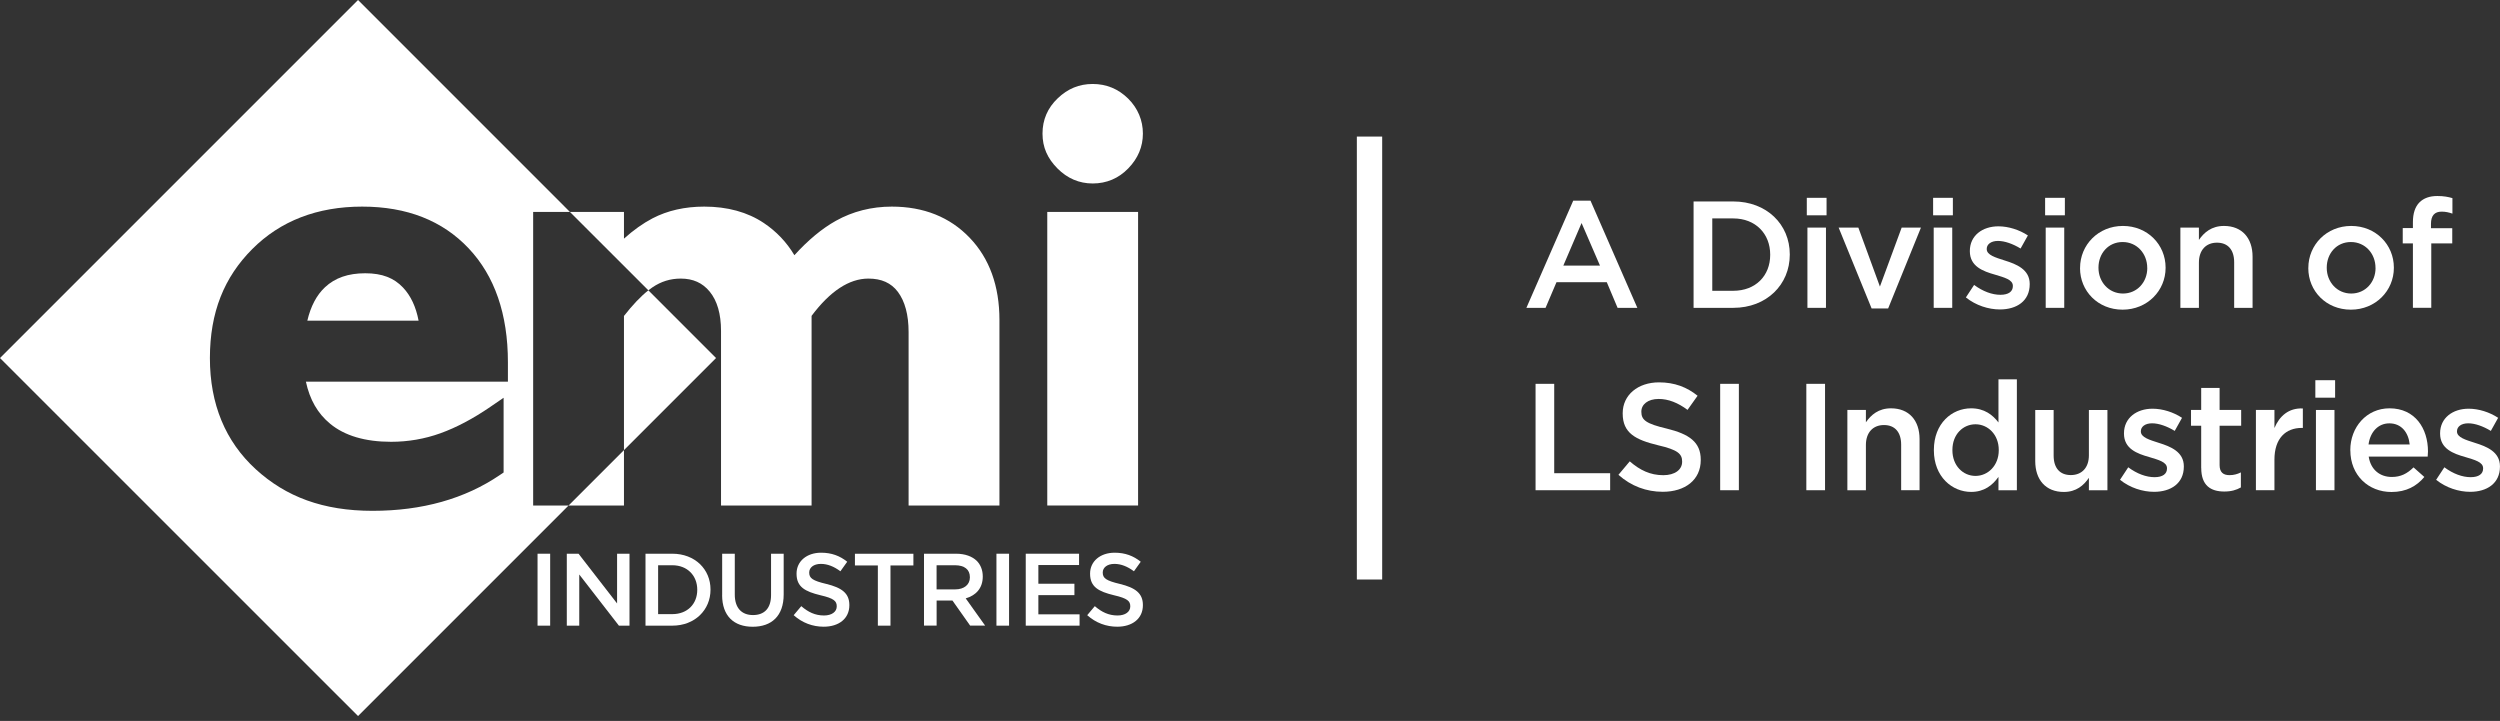 <svg width="430" height="124" viewBox="0 0 430 124" fill="none" xmlns="http://www.w3.org/2000/svg">
<rect x="0" y="0" width="430" height="124" fill="#333333" stroke="none"/>
<g clip-path="url(#clip0_44_415)">
<path d="M69.331 49.471C70.653 50.873 71.546 52.782 71.996 55.15H52.862C53.443 52.681 54.46 50.749 55.898 49.406C57.626 47.787 59.891 47.002 62.818 47.002C65.744 47.002 67.77 47.808 69.331 49.471Z" fill="white"/>
<path d="M91.703 36.452H98.028L61.583 0L0 61.583L61.583 123.159L97.795 86.947H91.703V36.452ZM87.361 65.65H52.615C53.276 68.743 54.641 71.117 56.783 72.882C59.274 74.944 62.803 75.99 67.269 75.99C70.195 75.99 73.049 75.496 75.75 74.523C78.495 73.535 81.392 72.003 84.34 69.977L86.62 68.416V81.269L85.981 81.697C79.976 85.792 72.606 87.862 64.088 87.862C55.571 87.862 49.188 85.458 43.989 80.709C38.761 75.924 36.103 69.491 36.103 61.598C36.103 53.705 38.557 47.685 43.386 42.842C48.222 37.991 54.583 35.537 62.288 35.537C69.992 35.537 76.106 37.948 80.608 42.718C85.088 47.46 87.361 54.046 87.361 62.309V65.65Z" fill="white"/>
<path d="M123.159 61.583L107.322 77.42V54.344C108.811 52.441 110.212 50.967 111.519 49.936L123.159 61.583Z" fill="white"/>
<path d="M97.795 86.947L107.322 77.42V86.947H97.795Z" fill="white"/>
<path d="M171.904 55.026V86.947H156.278V57.11C156.278 54.155 155.654 51.824 154.426 50.19C153.272 48.658 151.616 47.917 149.358 47.917C146.061 47.917 142.779 50.074 139.592 54.329V86.947H124.016V56.907C124.016 54.01 123.363 51.737 122.07 50.161C120.836 48.651 119.202 47.917 117.096 47.917C115.302 47.917 113.712 48.411 112.224 49.42C111.991 49.573 111.759 49.747 111.519 49.936L98.028 36.452H107.322V41.048C108.942 39.589 110.583 38.42 112.231 37.556C114.809 36.212 117.8 35.537 121.126 35.537C125.12 35.537 128.569 36.481 131.372 38.354C133.543 39.806 135.307 41.665 136.636 43.895C138.996 41.295 141.385 39.313 143.76 37.984C146.671 36.357 149.91 35.537 153.388 35.537C158.878 35.537 163.387 37.338 166.792 40.903C170.183 44.439 171.904 49.195 171.904 55.026Z" fill="white"/>
<path d="M181.584 36.452H180.131V37.904V85.495V86.947H181.584H194.298H195.75V85.495V37.904V36.452H194.298H181.584Z" fill="white"/>
<path d="M187.937 31.558C190.334 31.558 192.403 30.679 194.073 28.951C195.736 27.237 196.578 25.226 196.578 22.975C196.578 20.724 195.722 18.618 194.03 16.948C192.338 15.285 190.29 14.443 187.945 14.443C185.599 14.443 183.646 15.271 181.932 16.904C180.19 18.56 179.311 20.6 179.311 22.975C179.311 25.349 180.175 27.244 181.874 28.965C183.581 30.686 185.621 31.558 187.945 31.558H187.937Z" fill="white"/>
<path d="M92.458 95.239H94.629V107.613H92.458V95.239Z" fill="white"/>
<path d="M97.498 95.239H99.509L106.138 103.793V95.239H108.273V107.613H106.451L99.632 98.812V107.613H97.49V95.239H97.498Z" fill="white"/>
<path d="M111.025 95.239H115.636C119.521 95.239 122.208 97.904 122.208 101.39V101.426C122.208 104.904 119.521 107.613 115.636 107.613H111.025V95.239ZM113.197 97.222V105.63H115.636C118.236 105.63 119.928 103.88 119.928 101.462V101.426C119.928 99.008 118.229 97.222 115.636 97.222H113.197Z" fill="white"/>
<path d="M124.212 102.363V95.239H126.383V102.275C126.383 104.57 127.567 105.79 129.513 105.79C131.459 105.79 132.62 104.643 132.62 102.363V95.239H134.792V102.254C134.792 105.95 132.708 107.801 129.469 107.801C126.23 107.801 124.205 105.942 124.205 102.355L124.212 102.363Z" fill="white"/>
<path d="M136.512 105.812L137.819 104.258C139.003 105.282 140.208 105.863 141.726 105.863C143.069 105.863 143.919 105.224 143.919 104.309V104.272C143.919 103.386 143.425 102.914 141.123 102.384C138.487 101.745 137.006 100.968 137.006 98.688V98.652C137.006 96.532 138.77 95.065 141.232 95.065C143.033 95.065 144.463 95.61 145.72 96.619L144.55 98.26C143.439 97.432 142.321 96.989 141.196 96.989C139.925 96.989 139.184 97.643 139.184 98.456V98.492C139.184 99.444 139.751 99.872 142.132 100.438C144.747 101.077 146.09 102.014 146.09 104.062V104.098C146.09 106.414 144.267 107.794 141.675 107.794C139.787 107.794 138.001 107.141 136.512 105.812Z" fill="white"/>
<path d="M150.991 97.258H147.048V95.246H157.105V97.258H153.162V107.613H150.991V97.258Z" fill="white"/>
<path d="M158.928 95.239H164.44C165.993 95.239 167.213 95.697 168.012 96.474C168.666 97.142 169.036 98.064 169.036 99.139V99.175C169.036 101.208 167.816 102.428 166.102 102.922L169.443 107.605H166.865L163.822 103.292H161.099V107.605H158.928V95.232V95.239ZM164.28 101.375C165.834 101.375 166.821 100.562 166.821 99.306V99.269C166.821 97.941 165.87 97.222 164.258 97.222H161.092V101.375H164.273H164.28Z" fill="white"/>
<path d="M171.388 95.239H173.559V107.613H171.388V95.239Z" fill="white"/>
<path d="M176.428 95.239H185.599V97.185H178.599V100.402H184.8V102.363H178.599V105.666H185.686V107.613H176.428V95.239Z" fill="white"/>
<path d="M187 105.812L188.307 104.258C189.491 105.282 190.696 105.863 192.214 105.863C193.557 105.863 194.407 105.224 194.407 104.309V104.272C194.407 103.386 193.913 102.914 191.611 102.384C188.975 101.745 187.494 100.968 187.494 98.688V98.652C187.494 96.532 189.258 95.065 191.72 95.065C193.521 95.065 194.951 95.61 196.207 96.619L195.038 98.26C193.927 97.432 192.809 96.989 191.684 96.989C190.413 96.989 189.672 97.643 189.672 98.456V98.492C189.672 99.444 190.239 99.872 192.62 100.438C195.234 101.077 196.578 102.014 196.578 104.062V104.098C196.578 106.414 194.755 107.794 192.163 107.794C190.275 107.794 188.489 107.141 187 105.812Z" fill="white"/>
<path d="M270.593 34.52H273.57L281.623 52.95H278.224L276.366 48.535H267.717L265.837 52.95H262.54L270.593 34.52ZM275.196 45.681L272.031 38.361L268.894 45.681H275.189H275.196Z" fill="white"/>
<path d="M291.295 34.651H298.121C303.871 34.651 307.843 38.601 307.843 43.749V43.8C307.843 48.949 303.871 52.949 298.121 52.949H291.295V34.651ZM294.512 37.577V50.016H298.121C301.962 50.016 304.474 47.431 304.474 43.844V43.793C304.474 40.213 301.962 37.57 298.121 37.57H294.512V37.577Z" fill="white"/>
<path d="M310.77 34.026H314.168V37.033H310.77V34.026ZM310.878 39.146H314.066V52.949H310.878V39.146Z" fill="white"/>
<path d="M316.237 39.146H319.636L323.346 49.29L327.086 39.146H330.404L324.762 53.051H321.916L316.245 39.146H316.237Z" fill="white"/>
<path d="M332.496 34.026H335.894V37.033H332.496V34.026ZM332.597 39.146H335.785V52.949H332.597V39.146Z" fill="white"/>
<path d="M338.138 51.149L339.546 49.007C341.064 50.132 342.654 50.706 344.07 50.706C345.486 50.706 346.212 50.132 346.212 49.217V49.166C346.212 48.092 344.745 47.729 343.126 47.235C341.086 46.661 338.813 45.826 338.813 43.212V43.161C338.813 40.518 340.984 38.928 343.729 38.928C345.457 38.928 347.338 39.531 348.797 40.496L347.541 42.747C346.205 41.934 344.796 41.44 343.649 41.44C342.422 41.44 341.718 42.043 341.718 42.798V42.849C341.718 43.865 343.206 44.287 344.825 44.809C346.837 45.434 349.11 46.349 349.11 48.832V48.883C349.11 51.788 346.859 53.225 343.99 53.225C342.03 53.225 339.859 52.543 338.138 51.163V51.149Z" fill="white"/>
<path d="M351.76 34.026H355.158V37.033H351.76V34.026ZM351.861 39.146H355.049V52.949H351.861V39.146Z" fill="white"/>
<path d="M357.772 46.124V46.073C357.772 42.123 360.909 38.862 365.142 38.862C369.375 38.862 372.483 42.079 372.483 46.022V46.073C372.483 49.994 369.346 53.262 365.084 53.262C360.822 53.262 357.765 50.045 357.765 46.124H357.772ZM369.325 46.124V46.073C369.325 43.64 367.575 41.629 365.091 41.629C362.608 41.629 360.938 43.619 360.938 46.022V46.073C360.938 48.477 362.688 50.488 365.149 50.488C367.611 50.488 369.332 48.498 369.332 46.124H369.325Z" fill="white"/>
<path d="M375.025 39.146H378.213V41.266C379.099 39.988 380.384 38.862 382.526 38.862C385.634 38.862 387.442 40.954 387.442 44.142V52.949H384.276V45.107C384.276 42.965 383.201 41.738 381.32 41.738C379.44 41.738 378.213 43.016 378.213 45.165V52.957H375.025V39.153V39.146Z" fill="white"/>
<path d="M397.034 46.124V46.073C397.034 42.123 400.171 38.862 404.404 38.862C408.638 38.862 411.745 42.079 411.745 46.022V46.073C411.745 49.994 408.609 53.262 404.346 53.262C400.084 53.262 397.027 50.045 397.027 46.124H397.034ZM408.587 46.124V46.073C408.587 43.64 406.837 41.629 404.353 41.629C401.87 41.629 400.2 43.619 400.2 46.022V46.073C400.2 48.477 401.95 50.488 404.412 50.488C406.873 50.488 408.594 48.498 408.594 46.124H408.587Z" fill="white"/>
<path d="M415.02 41.869H413.27V39.226H415.02V38.209C415.02 36.691 415.412 35.544 416.145 34.811C416.879 34.077 417.895 33.714 419.232 33.714C420.357 33.714 421.112 33.874 421.817 34.077V36.742C421.192 36.532 420.64 36.401 419.958 36.401C418.752 36.401 418.128 37.084 418.128 38.492V39.247H421.788V41.861H418.179V52.942H415.02V41.861V41.869Z" fill="white"/>
<path d="M264.108 66.02H267.325V81.392H276.946V84.318H264.116V66.02H264.108Z" fill="white"/>
<path d="M278.384 81.653L280.316 79.352C282.066 80.869 283.845 81.733 286.088 81.733C288.078 81.733 289.327 80.789 289.327 79.431V79.381C289.327 78.073 288.593 77.369 285.195 76.585C281.303 75.641 279.103 74.494 279.103 71.124V71.074C279.103 67.937 281.717 65.766 285.348 65.766C288.013 65.766 290.133 66.579 291.984 68.067L290.256 70.5C288.608 69.273 286.96 68.619 285.29 68.619C283.409 68.619 282.312 69.585 282.312 70.79V70.841C282.312 72.25 283.147 72.882 286.676 73.717C290.547 74.661 292.529 76.04 292.529 79.076V79.126C292.529 82.554 289.835 84.587 285.994 84.587C283.198 84.587 280.555 83.621 278.362 81.661L278.384 81.653Z" fill="white"/>
<path d="M295.87 66.02H299.086V84.318H295.87V66.02Z" fill="white"/>
<path d="M310.69 66.02H313.907V84.318H310.69V66.02Z" fill="white"/>
<path d="M317.748 70.514H320.935V72.635C321.821 71.357 323.106 70.231 325.249 70.231C328.356 70.231 330.164 72.323 330.164 75.51V84.318H326.998V76.476C326.998 74.334 325.924 73.107 324.043 73.107C322.162 73.107 320.935 74.385 320.935 76.534V84.326H317.748V70.522V70.514Z" fill="white"/>
<path d="M332.626 77.442V77.391C332.626 72.816 335.734 70.231 339.03 70.231C341.303 70.231 342.741 71.357 343.736 72.664V65.243H346.902V84.326H343.736V82.024C342.719 83.461 341.281 84.609 339.03 84.609C335.792 84.609 332.626 82.024 332.626 77.449V77.442ZM343.787 77.442V77.391C343.787 74.726 341.906 72.976 339.786 72.976C337.665 72.976 335.814 74.675 335.814 77.391V77.442C335.814 80.107 337.644 81.857 339.786 81.857C341.928 81.857 343.787 80.078 343.787 77.442Z" fill="white"/>
<path d="M350.061 79.301V70.522H353.226V78.364C353.226 80.506 354.301 81.712 356.182 81.712C358.063 81.712 359.29 80.455 359.29 78.313V70.522H362.477V84.326H359.29V82.183C358.404 83.49 357.119 84.616 354.976 84.616C351.869 84.616 350.061 82.525 350.061 79.308V79.301Z" fill="white"/>
<path d="M364.648 82.517L366.057 80.375C367.575 81.501 369.165 82.075 370.581 82.075C371.997 82.075 372.723 81.501 372.723 80.586V80.535C372.723 79.46 371.256 79.097 369.637 78.604C367.597 78.03 365.324 77.195 365.324 74.581V74.53C365.324 71.887 367.495 70.297 370.24 70.297C371.968 70.297 373.849 70.899 375.308 71.865L374.052 74.116C372.716 73.303 371.307 72.809 370.16 72.809C368.933 72.809 368.228 73.412 368.228 74.167V74.218C368.228 75.234 369.717 75.656 371.336 76.178C373.347 76.803 375.62 77.718 375.62 80.201V80.252C375.62 83.156 373.369 84.594 370.501 84.594C368.54 84.594 366.369 83.912 364.648 82.532V82.517Z" fill="white"/>
<path d="M378.605 80.499V73.23H376.855V70.514H378.605V66.724H381.771V70.514H385.481V73.23H381.771V79.998C381.771 81.225 382.395 81.726 383.47 81.726C384.174 81.726 384.799 81.566 385.431 81.254V83.839C384.646 84.282 383.782 84.543 382.584 84.543C380.261 84.543 378.612 83.527 378.612 80.492L378.605 80.499Z" fill="white"/>
<path d="M388.016 70.514H391.203V73.622C392.067 71.56 393.658 70.144 396.09 70.253V73.601H395.909C393.135 73.601 391.203 75.401 391.203 79.061V84.318H388.016V70.514Z" fill="white"/>
<path d="M398.239 65.395H401.638V68.401H398.239V65.395ZM398.341 70.514H401.529V84.318H398.341V70.514Z" fill="white"/>
<path d="M404.251 77.471V77.42C404.251 73.47 407.047 70.231 410.997 70.231C415.39 70.231 417.612 73.68 417.612 77.652C417.612 77.943 417.583 78.226 417.561 78.538H407.417C407.759 80.789 409.349 82.038 411.389 82.038C412.929 82.038 414.032 81.465 415.129 80.39L416.988 82.038C415.681 83.607 413.88 84.623 411.339 84.623C407.338 84.623 404.259 81.719 404.259 77.464L404.251 77.471ZM414.468 76.447C414.258 74.407 413.059 72.816 410.968 72.816C409.037 72.816 407.672 74.305 407.388 76.447H414.468Z" fill="white"/>
<path d="M419.021 82.517L420.43 80.375C421.947 81.501 423.538 82.075 424.953 82.075C426.369 82.075 427.096 81.501 427.096 80.586V80.535C427.096 79.46 425.629 79.097 424.01 78.604C421.969 78.03 419.696 77.195 419.696 74.581V74.53C419.696 71.887 421.867 70.297 424.612 70.297C426.34 70.297 428.221 70.899 429.681 71.865L428.424 74.116C427.088 73.303 425.68 72.809 424.532 72.809C423.305 72.809 422.601 73.412 422.601 74.167V74.218C422.601 75.234 424.089 75.656 425.709 76.178C427.72 76.803 429.993 77.718 429.993 80.201V80.252C429.993 83.156 427.742 84.594 424.874 84.594C422.913 84.594 420.742 83.912 419.021 82.532V82.517Z" fill="white"/>
<path d="M237.735 23.49H233.378V99.676H237.735V23.49Z" fill="white"/>
</g>
<defs>
<clipPath id="clip0_44_415">
<rect width="430" height="123.159" fill="white"/>
</clipPath>
</defs>
</svg>
